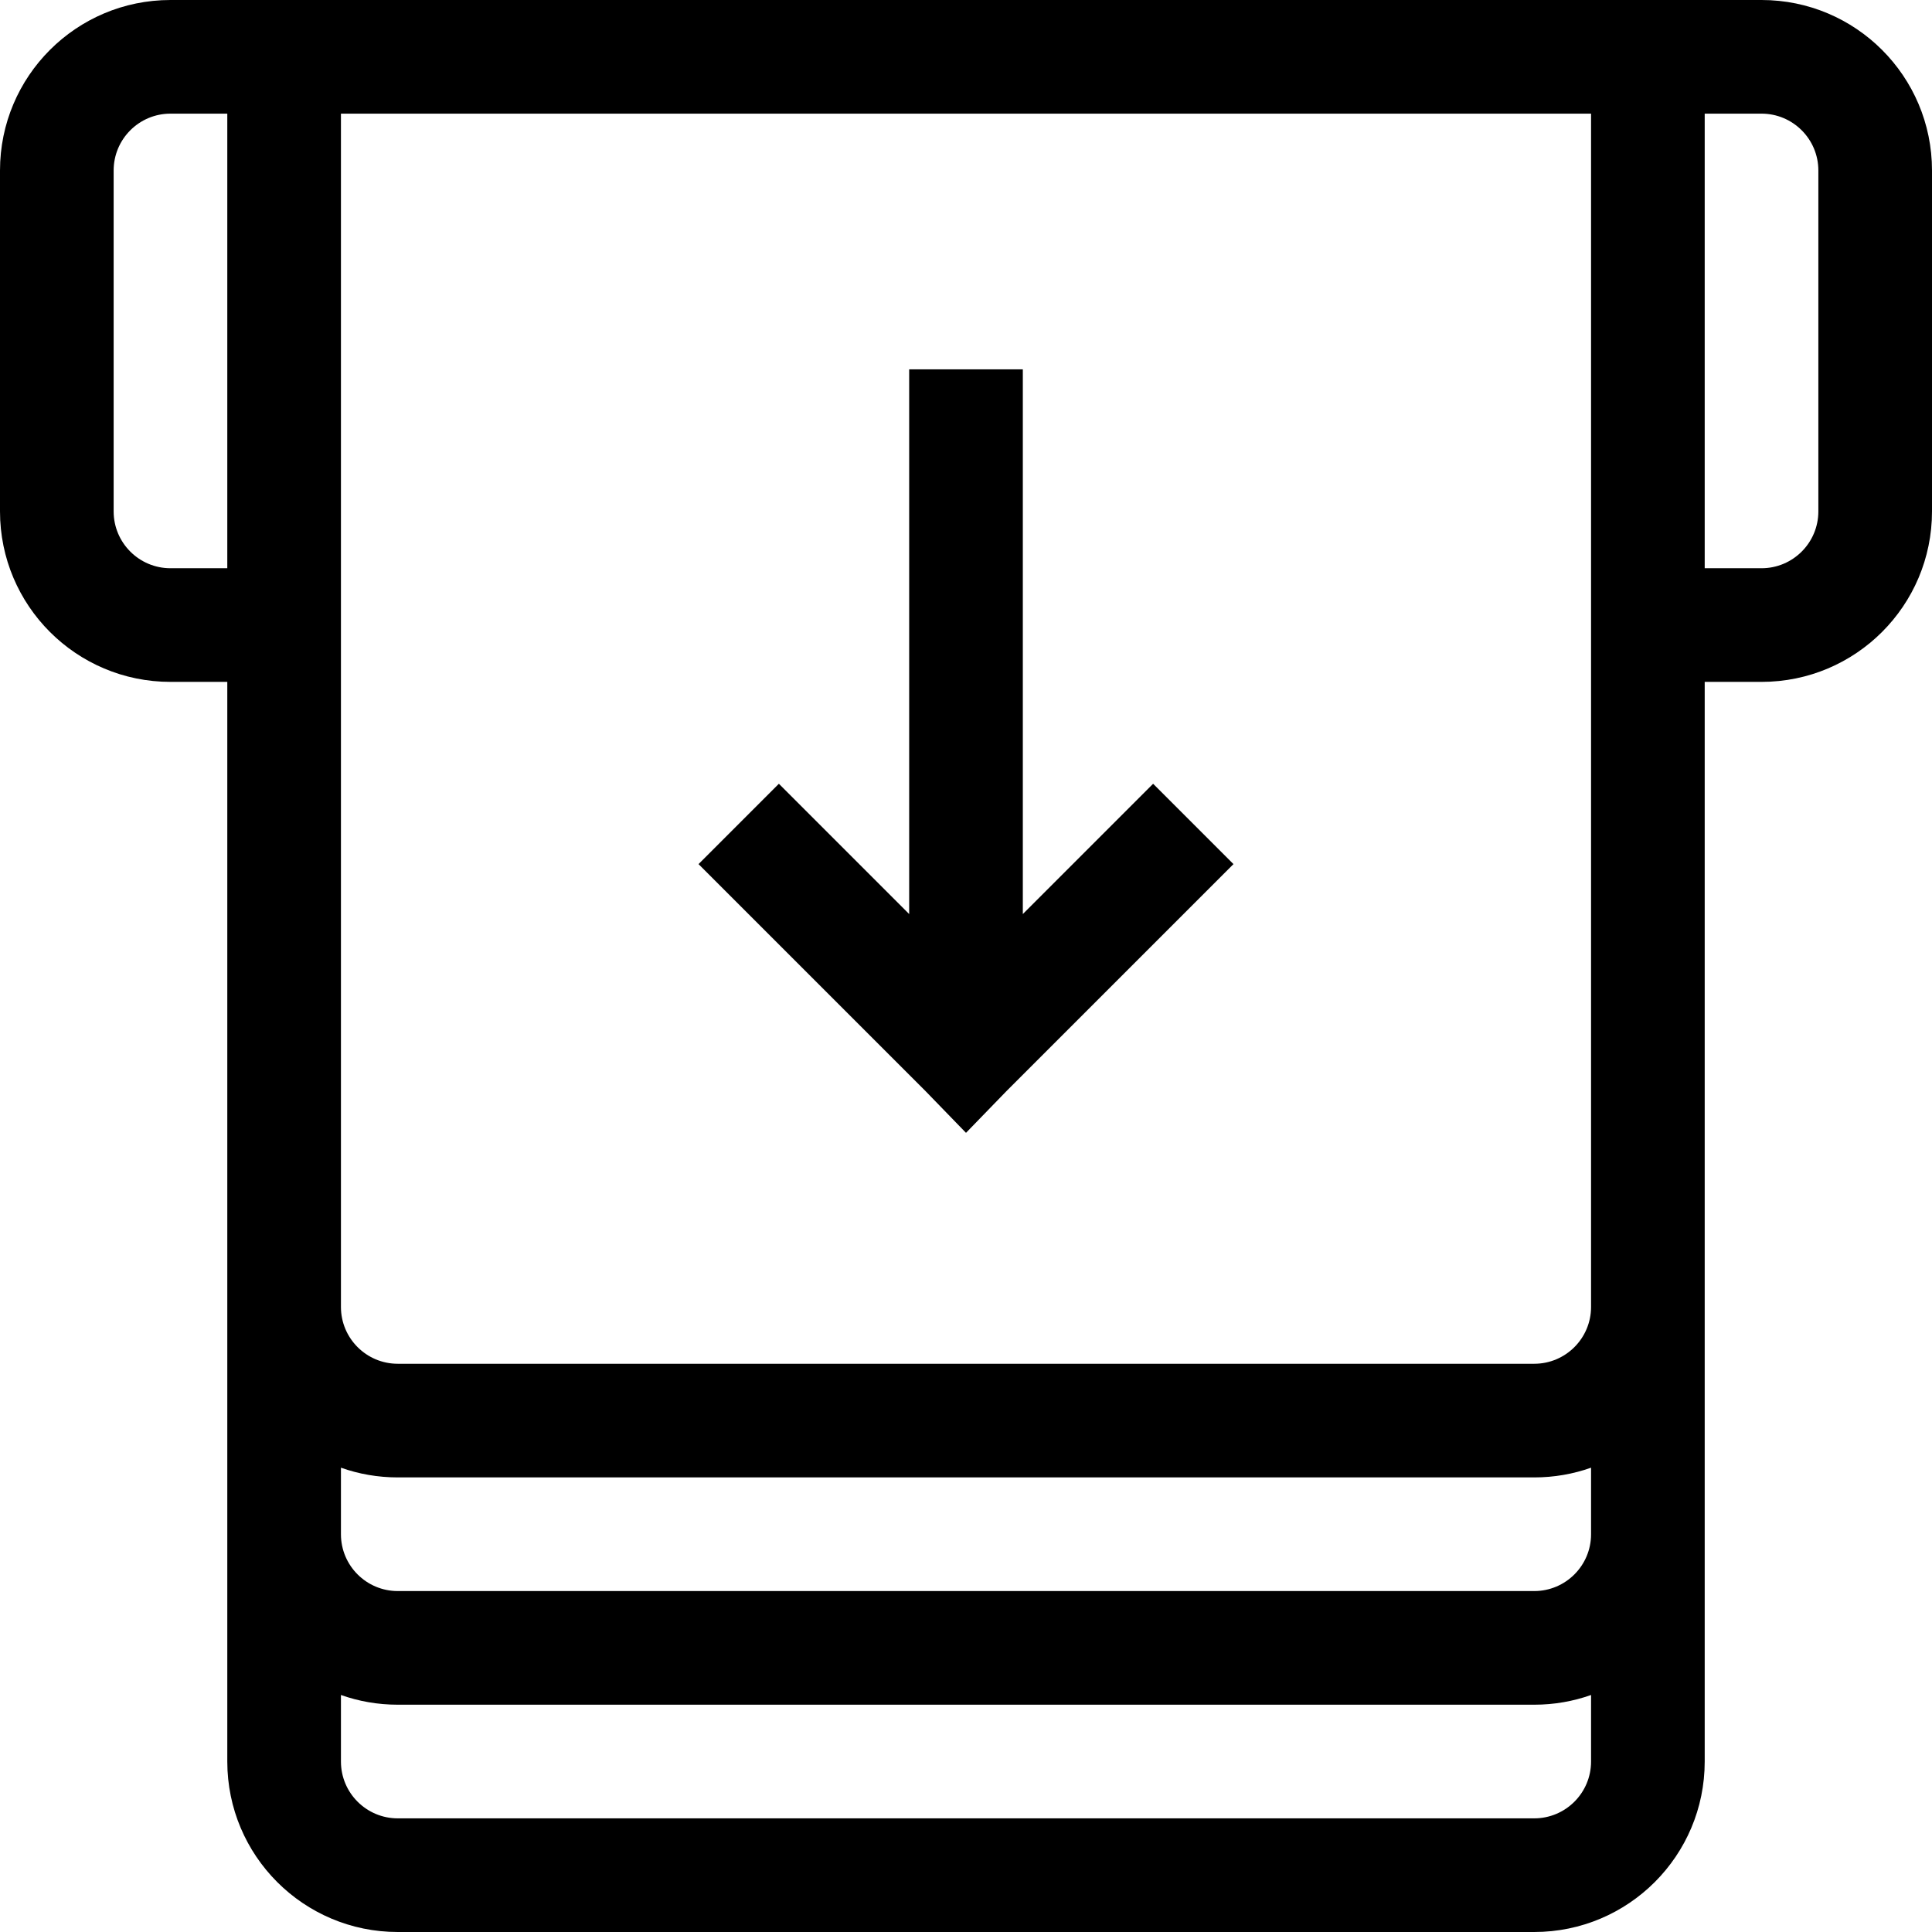 <svg width="34" height="34" viewBox="0 0 34 34" xmlns="http://www.w3.org/2000/svg" style="fill-rule:evenodd;clip-rule:evenodd;stroke-linejoin:round;stroke-miterlimit:2;">
    <path d="M4,12L3,12C1.343,12 0,10.657 0,9L0,3C0,1.343 1.343,0 3,0L31,0C32.657,0 34,1.343 34,3L34,9C34,10.657 32.657,12 31,12L30,12L30,31C30,32.657 28.657,34 27,34L7,34C5.343,34 4,32.657 4,31L4,12ZM4,2L3,2C2.448,2 2,2.448 2,3L2,9C2,9.552 2.448,10 3,10L4,10L4,2ZM28,2L6,2L6,23C6,23.552 6.448,24 7,24L27,24C27.552,24 28,23.552 28,23C28,17.785 28,2 28,2ZM30,10L31,10C31.552,10 32,9.552 32,9L32,3C32,2.448 31.552,2 31,2L30,2L30,10ZM28,27L28,25.829C27.687,25.94 27.351,26 27,26L7,26C6.649,26 6.313,25.94 6,25.829L6,27C6,27.552 6.448,28 7,28L27,28C27.552,28 28,27.552 28,27ZM6,29.829L6,31C6,31.552 6.448,32 7,32L27,32C27.552,32 28,31.552 28,31C28,31 28,30.576 28,29.829C27.687,29.94 27.351,30 27,30L7,30C6.649,30 6.313,29.94 6,29.829ZM16,16.086L16,6.5L18,6.5L18,16.086L20.293,13.793L21.707,15.207L17.707,19.207L17,19.936L16.293,19.207L12.293,15.207L13.707,13.793L16,16.086Z"/>
</svg>
